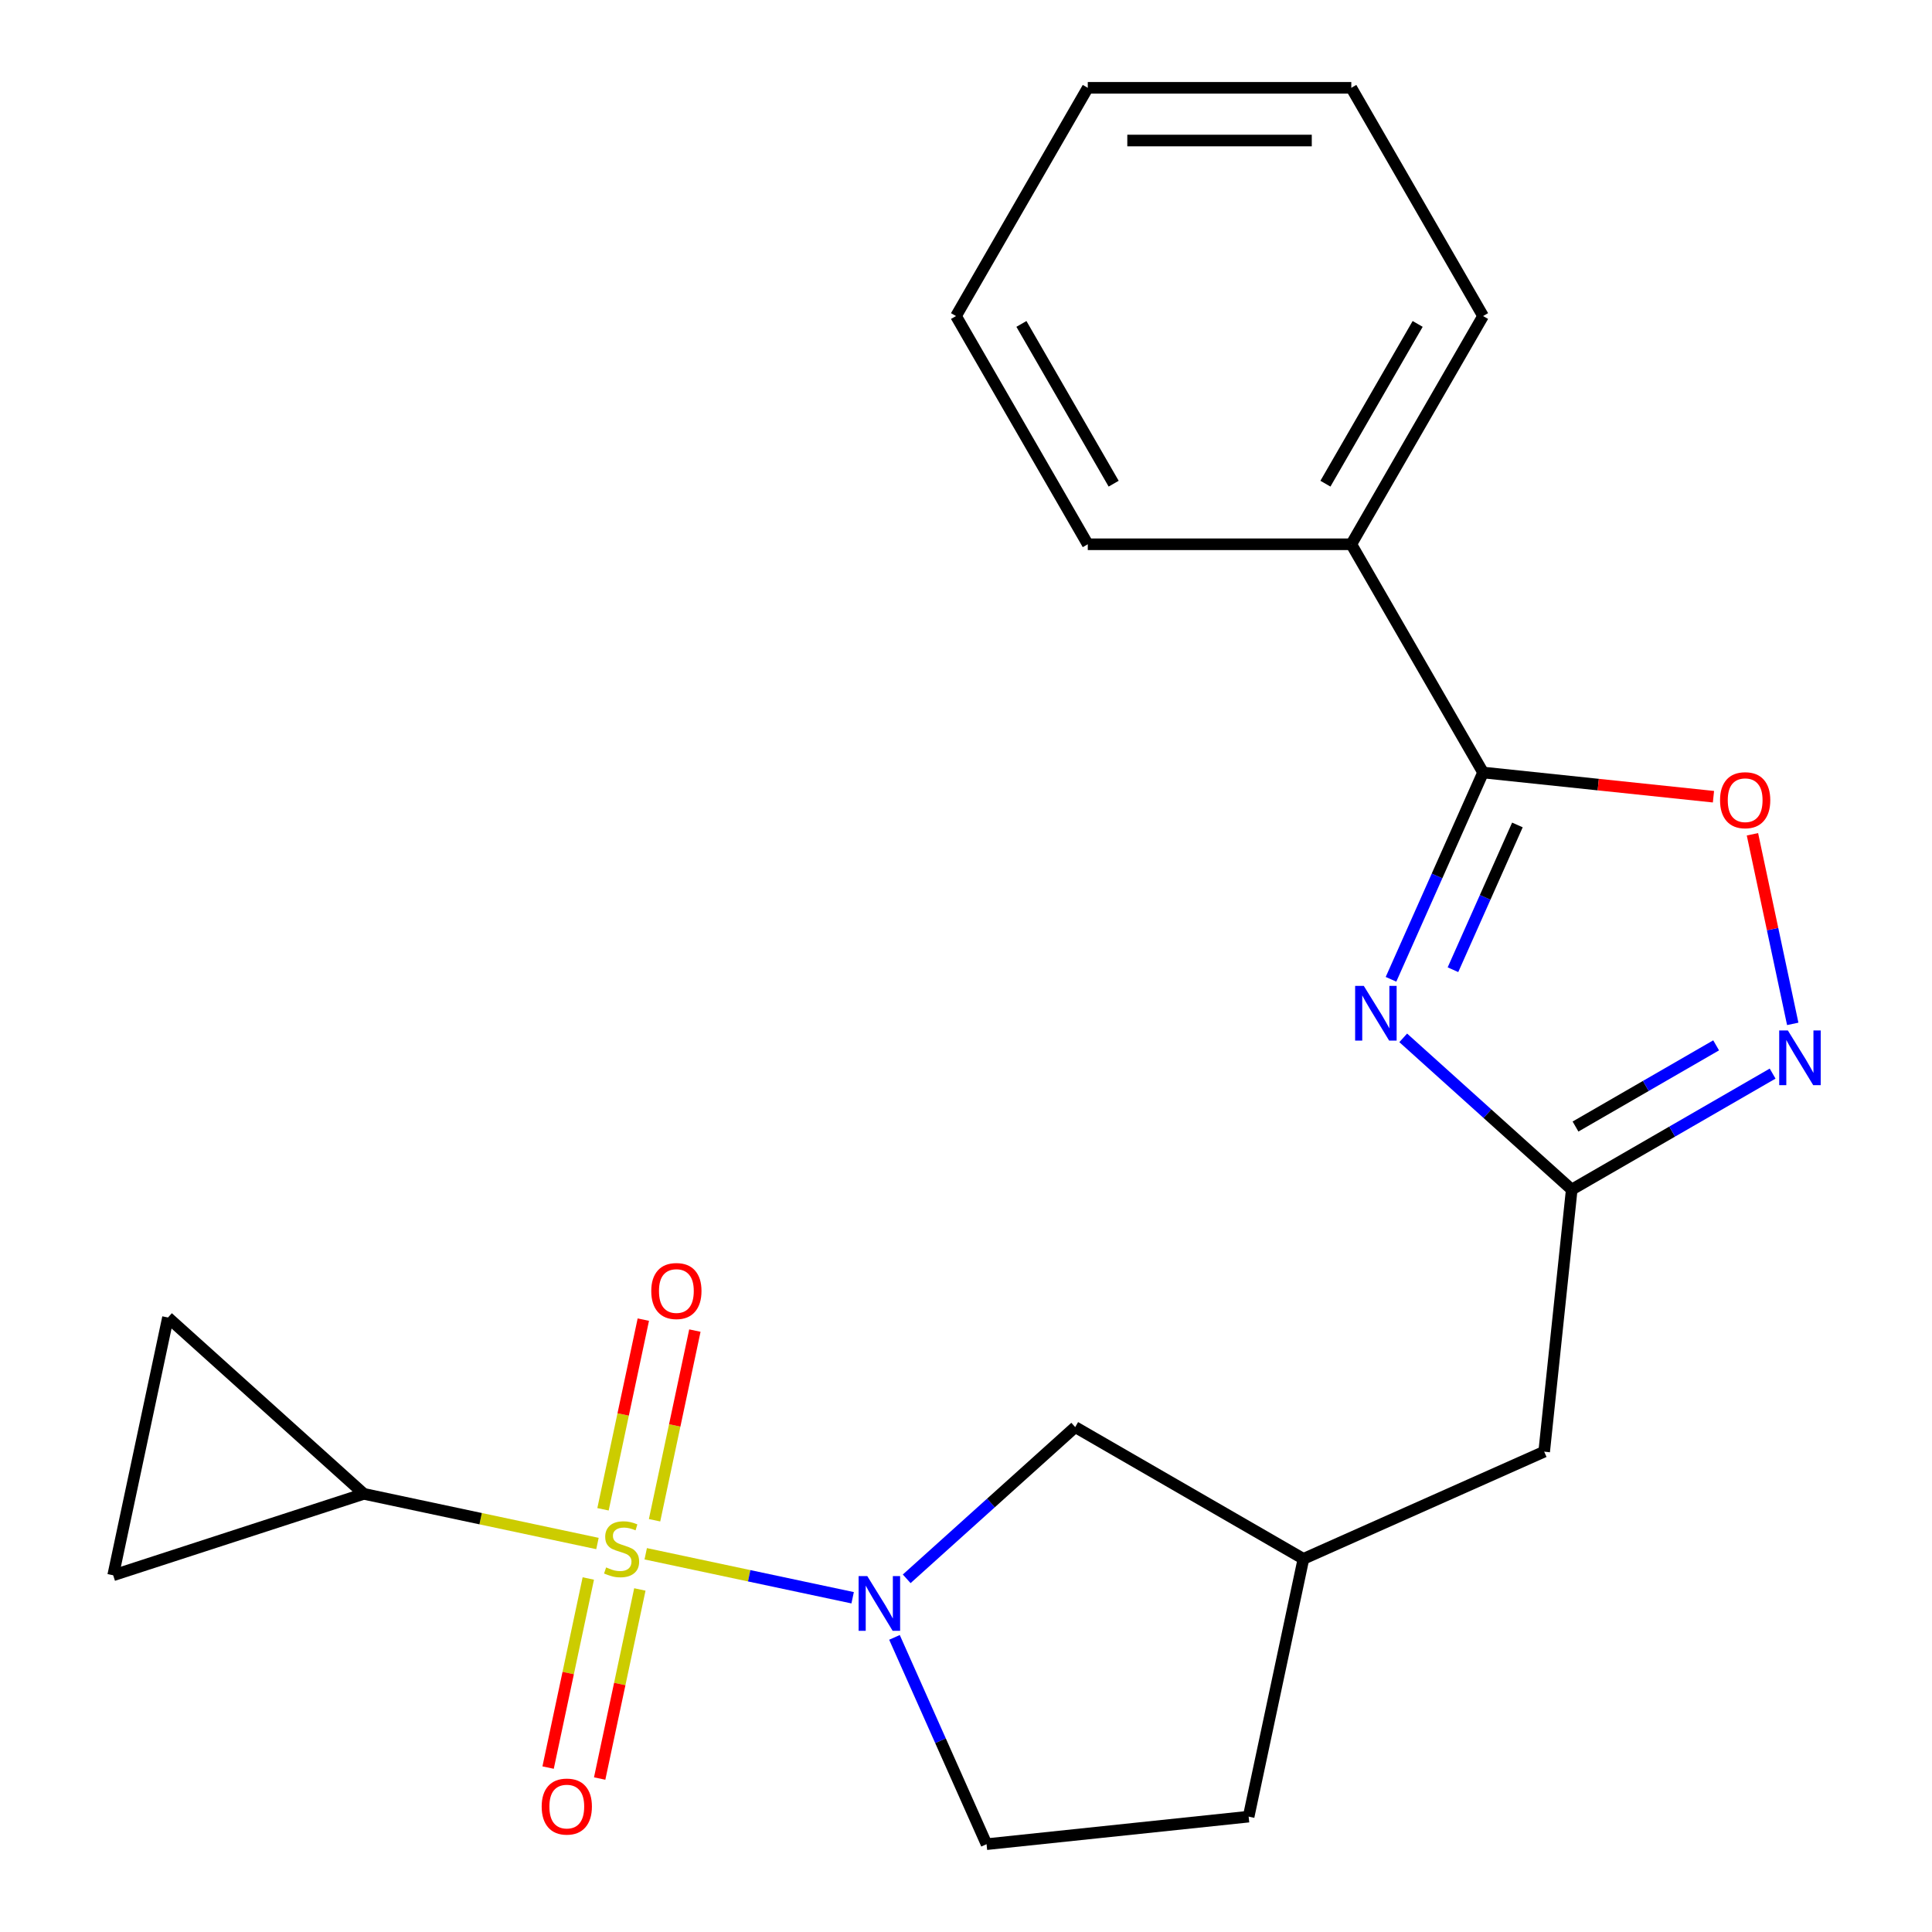 <?xml version='1.0' encoding='iso-8859-1'?>
<svg version='1.1' baseProfile='full'
              xmlns='http://www.w3.org/2000/svg'
                      xmlns:rdkit='http://www.rdkit.org/xml'
                      xmlns:xlink='http://www.w3.org/1999/xlink'
                  xml:space='preserve'
width='1000px' height='1000px' viewBox='0 0 1000 1000'>
<!-- END OF HEADER -->
<rect style='opacity:1.0;fill:#FFFFFF;stroke:none' width='1000' height='1000' x='0' y='0'> </rect>
<path class='bond-0' d='M 334.224,804.229 L 387.775,815.612' style='fill:none;fill-rule:evenodd;stroke:#CCCC00;stroke-width:6px;stroke-linecap:butt;stroke-linejoin:miter;stroke-opacity:1' />
<path class='bond-0' d='M 387.775,815.612 L 441.326,826.994' style='fill:none;fill-rule:evenodd;stroke:#0000FF;stroke-width:6px;stroke-linecap:butt;stroke-linejoin:miter;stroke-opacity:1' />
<path class='bond-5' d='M 309.244,798.919 L 248.777,786.067' style='fill:none;fill-rule:evenodd;stroke:#CCCC00;stroke-width:6px;stroke-linecap:butt;stroke-linejoin:miter;stroke-opacity:1' />
<path class='bond-5' d='M 248.777,786.067 L 188.311,773.214' style='fill:none;fill-rule:evenodd;stroke:#000000;stroke-width:6px;stroke-linecap:butt;stroke-linejoin:miter;stroke-opacity:1' />
<path class='bond-9' d='M 304.504,817.028 L 294.102,865.963' style='fill:none;fill-rule:evenodd;stroke:#CCCC00;stroke-width:6px;stroke-linecap:butt;stroke-linejoin:miter;stroke-opacity:1' />
<path class='bond-9' d='M 294.102,865.963 L 283.701,914.899' style='fill:none;fill-rule:evenodd;stroke:#FF0000;stroke-width:6px;stroke-linecap:butt;stroke-linejoin:miter;stroke-opacity:1' />
<path class='bond-9' d='M 331.189,822.7 L 320.787,871.635' style='fill:none;fill-rule:evenodd;stroke:#CCCC00;stroke-width:6px;stroke-linecap:butt;stroke-linejoin:miter;stroke-opacity:1' />
<path class='bond-9' d='M 320.787,871.635 L 310.386,920.571' style='fill:none;fill-rule:evenodd;stroke:#FF0000;stroke-width:6px;stroke-linecap:butt;stroke-linejoin:miter;stroke-opacity:1' />
<path class='bond-10' d='M 338.802,786.88 L 349.236,737.794' style='fill:none;fill-rule:evenodd;stroke:#CCCC00;stroke-width:6px;stroke-linecap:butt;stroke-linejoin:miter;stroke-opacity:1' />
<path class='bond-10' d='M 349.236,737.794 L 359.669,688.709' style='fill:none;fill-rule:evenodd;stroke:#FF0000;stroke-width:6px;stroke-linecap:butt;stroke-linejoin:miter;stroke-opacity:1' />
<path class='bond-10' d='M 312.118,781.208 L 322.551,732.122' style='fill:none;fill-rule:evenodd;stroke:#CCCC00;stroke-width:6px;stroke-linecap:butt;stroke-linejoin:miter;stroke-opacity:1' />
<path class='bond-10' d='M 322.551,732.122 L 332.985,683.037' style='fill:none;fill-rule:evenodd;stroke:#FF0000;stroke-width:6px;stroke-linecap:butt;stroke-linejoin:miter;stroke-opacity:1' />
<path class='bond-11' d='M 469.307,817.193 L 512.916,777.928' style='fill:none;fill-rule:evenodd;stroke:#0000FF;stroke-width:6px;stroke-linecap:butt;stroke-linejoin:miter;stroke-opacity:1' />
<path class='bond-11' d='M 512.916,777.928 L 556.525,738.662' style='fill:none;fill-rule:evenodd;stroke:#000000;stroke-width:6px;stroke-linecap:butt;stroke-linejoin:miter;stroke-opacity:1' />
<path class='bond-12' d='M 462.98,847.504 L 486.809,901.025' style='fill:none;fill-rule:evenodd;stroke:#0000FF;stroke-width:6px;stroke-linecap:butt;stroke-linejoin:miter;stroke-opacity:1' />
<path class='bond-12' d='M 486.809,901.025 L 510.638,954.545' style='fill:none;fill-rule:evenodd;stroke:#000000;stroke-width:6px;stroke-linecap:butt;stroke-linejoin:miter;stroke-opacity:1' />
<path class='bond-1' d='M 726.306,537.195 L 769.915,576.461' style='fill:none;fill-rule:evenodd;stroke:#0000FF;stroke-width:6px;stroke-linecap:butt;stroke-linejoin:miter;stroke-opacity:1' />
<path class='bond-1' d='M 769.915,576.461 L 813.524,615.726' style='fill:none;fill-rule:evenodd;stroke:#000000;stroke-width:6px;stroke-linecap:butt;stroke-linejoin:miter;stroke-opacity:1' />
<path class='bond-2' d='M 719.979,506.884 L 743.808,453.364' style='fill:none;fill-rule:evenodd;stroke:#0000FF;stroke-width:6px;stroke-linecap:butt;stroke-linejoin:miter;stroke-opacity:1' />
<path class='bond-2' d='M 743.808,453.364 L 767.637,399.843' style='fill:none;fill-rule:evenodd;stroke:#000000;stroke-width:6px;stroke-linecap:butt;stroke-linejoin:miter;stroke-opacity:1' />
<path class='bond-2' d='M 752.05,501.924 L 768.73,464.46' style='fill:none;fill-rule:evenodd;stroke:#0000FF;stroke-width:6px;stroke-linecap:butt;stroke-linejoin:miter;stroke-opacity:1' />
<path class='bond-2' d='M 768.73,464.46 L 785.41,426.995' style='fill:none;fill-rule:evenodd;stroke:#000000;stroke-width:6px;stroke-linecap:butt;stroke-linejoin:miter;stroke-opacity:1' />
<path class='bond-13' d='M 767.637,399.843 L 699.435,281.713' style='fill:none;fill-rule:evenodd;stroke:#000000;stroke-width:6px;stroke-linecap:butt;stroke-linejoin:miter;stroke-opacity:1' />
<path class='bond-24' d='M 767.637,399.843 L 827.26,406.11' style='fill:none;fill-rule:evenodd;stroke:#000000;stroke-width:6px;stroke-linecap:butt;stroke-linejoin:miter;stroke-opacity:1' />
<path class='bond-24' d='M 827.26,406.11 L 886.884,412.376' style='fill:none;fill-rule:evenodd;stroke:#FF0000;stroke-width:6px;stroke-linecap:butt;stroke-linejoin:miter;stroke-opacity:1' />
<path class='bond-3' d='M 813.524,615.726 L 799.266,751.383' style='fill:none;fill-rule:evenodd;stroke:#000000;stroke-width:6px;stroke-linecap:butt;stroke-linejoin:miter;stroke-opacity:1' />
<path class='bond-4' d='M 813.524,615.726 L 865.514,585.71' style='fill:none;fill-rule:evenodd;stroke:#000000;stroke-width:6px;stroke-linecap:butt;stroke-linejoin:miter;stroke-opacity:1' />
<path class='bond-4' d='M 865.514,585.71 L 917.504,555.694' style='fill:none;fill-rule:evenodd;stroke:#0000FF;stroke-width:6px;stroke-linecap:butt;stroke-linejoin:miter;stroke-opacity:1' />
<path class='bond-4' d='M 815.481,583.096 L 851.874,562.084' style='fill:none;fill-rule:evenodd;stroke:#000000;stroke-width:6px;stroke-linecap:butt;stroke-linejoin:miter;stroke-opacity:1' />
<path class='bond-4' d='M 851.874,562.084 L 888.266,541.073' style='fill:none;fill-rule:evenodd;stroke:#0000FF;stroke-width:6px;stroke-linecap:butt;stroke-linejoin:miter;stroke-opacity:1' />
<path class='bond-6' d='M 927.919,529.954 L 917.49,480.888' style='fill:none;fill-rule:evenodd;stroke:#0000FF;stroke-width:6px;stroke-linecap:butt;stroke-linejoin:miter;stroke-opacity:1' />
<path class='bond-6' d='M 917.49,480.888 L 907.061,431.822' style='fill:none;fill-rule:evenodd;stroke:#FF0000;stroke-width:6px;stroke-linecap:butt;stroke-linejoin:miter;stroke-opacity:1' />
<path class='bond-7' d='M 188.311,773.214 L 58.583,815.365' style='fill:none;fill-rule:evenodd;stroke:#000000;stroke-width:6px;stroke-linecap:butt;stroke-linejoin:miter;stroke-opacity:1' />
<path class='bond-8' d='M 188.311,773.214 L 86.943,681.942' style='fill:none;fill-rule:evenodd;stroke:#000000;stroke-width:6px;stroke-linecap:butt;stroke-linejoin:miter;stroke-opacity:1' />
<path class='bond-22' d='M 58.583,815.365 L 86.943,681.942' style='fill:none;fill-rule:evenodd;stroke:#000000;stroke-width:6px;stroke-linecap:butt;stroke-linejoin:miter;stroke-opacity:1' />
<path class='bond-15' d='M 556.525,738.662 L 674.655,806.864' style='fill:none;fill-rule:evenodd;stroke:#000000;stroke-width:6px;stroke-linecap:butt;stroke-linejoin:miter;stroke-opacity:1' />
<path class='bond-16' d='M 510.638,954.545 L 646.295,940.287' style='fill:none;fill-rule:evenodd;stroke:#000000;stroke-width:6px;stroke-linecap:butt;stroke-linejoin:miter;stroke-opacity:1' />
<path class='bond-17' d='M 699.435,281.713 L 767.637,163.584' style='fill:none;fill-rule:evenodd;stroke:#000000;stroke-width:6px;stroke-linecap:butt;stroke-linejoin:miter;stroke-opacity:1' />
<path class='bond-17' d='M 686.039,250.354 L 733.781,167.663' style='fill:none;fill-rule:evenodd;stroke:#000000;stroke-width:6px;stroke-linecap:butt;stroke-linejoin:miter;stroke-opacity:1' />
<path class='bond-18' d='M 699.435,281.713 L 563.031,281.713' style='fill:none;fill-rule:evenodd;stroke:#000000;stroke-width:6px;stroke-linecap:butt;stroke-linejoin:miter;stroke-opacity:1' />
<path class='bond-14' d='M 799.266,751.383 L 674.655,806.864' style='fill:none;fill-rule:evenodd;stroke:#000000;stroke-width:6px;stroke-linecap:butt;stroke-linejoin:miter;stroke-opacity:1' />
<path class='bond-23' d='M 674.655,806.864 L 646.295,940.287' style='fill:none;fill-rule:evenodd;stroke:#000000;stroke-width:6px;stroke-linecap:butt;stroke-linejoin:miter;stroke-opacity:1' />
<path class='bond-20' d='M 767.637,163.584 L 699.435,45.455' style='fill:none;fill-rule:evenodd;stroke:#000000;stroke-width:6px;stroke-linecap:butt;stroke-linejoin:miter;stroke-opacity:1' />
<path class='bond-19' d='M 563.031,281.713 L 494.829,163.584' style='fill:none;fill-rule:evenodd;stroke:#000000;stroke-width:6px;stroke-linecap:butt;stroke-linejoin:miter;stroke-opacity:1' />
<path class='bond-19' d='M 576.426,250.354 L 528.685,167.663' style='fill:none;fill-rule:evenodd;stroke:#000000;stroke-width:6px;stroke-linecap:butt;stroke-linejoin:miter;stroke-opacity:1' />
<path class='bond-21' d='M 494.829,163.584 L 563.031,45.455' style='fill:none;fill-rule:evenodd;stroke:#000000;stroke-width:6px;stroke-linecap:butt;stroke-linejoin:miter;stroke-opacity:1' />
<path class='bond-25' d='M 699.435,45.455 L 563.031,45.455' style='fill:none;fill-rule:evenodd;stroke:#000000;stroke-width:6px;stroke-linecap:butt;stroke-linejoin:miter;stroke-opacity:1' />
<path class='bond-25' d='M 678.974,72.735 L 583.491,72.735' style='fill:none;fill-rule:evenodd;stroke:#000000;stroke-width:6px;stroke-linecap:butt;stroke-linejoin:miter;stroke-opacity:1' />
<path  class='atom-0' d='M 313.734 811.294
Q 314.054 811.414, 315.374 811.974
Q 316.694 812.534, 318.134 812.894
Q 319.614 813.214, 321.054 813.214
Q 323.734 813.214, 325.294 811.934
Q 326.854 810.614, 326.854 808.334
Q 326.854 806.774, 326.054 805.814
Q 325.294 804.854, 324.094 804.334
Q 322.894 803.814, 320.894 803.214
Q 318.374 802.454, 316.854 801.734
Q 315.374 801.014, 314.294 799.494
Q 313.254 797.974, 313.254 795.414
Q 313.254 791.854, 315.654 789.654
Q 318.094 787.454, 322.894 787.454
Q 326.174 787.454, 329.894 789.014
L 328.974 792.094
Q 325.574 790.694, 323.014 790.694
Q 320.254 790.694, 318.734 791.854
Q 317.214 792.974, 317.254 794.934
Q 317.254 796.454, 318.014 797.374
Q 318.814 798.294, 319.934 798.814
Q 321.094 799.334, 323.014 799.934
Q 325.574 800.734, 327.094 801.534
Q 328.614 802.334, 329.694 803.974
Q 330.814 805.574, 330.814 808.334
Q 330.814 812.254, 328.174 814.374
Q 325.574 816.454, 321.214 816.454
Q 318.694 816.454, 316.774 815.894
Q 314.894 815.374, 312.654 814.454
L 313.734 811.294
' fill='#CCCC00'/>
<path  class='atom-1' d='M 448.897 815.774
L 458.177 830.774
Q 459.097 832.254, 460.577 834.934
Q 462.057 837.614, 462.137 837.774
L 462.137 815.774
L 465.897 815.774
L 465.897 844.094
L 462.017 844.094
L 452.057 827.694
Q 450.897 825.774, 449.657 823.574
Q 448.457 821.374, 448.097 820.694
L 448.097 844.094
L 444.417 844.094
L 444.417 815.774
L 448.897 815.774
' fill='#0000FF'/>
<path  class='atom-2' d='M 705.896 510.294
L 715.176 525.294
Q 716.096 526.774, 717.576 529.454
Q 719.056 532.134, 719.136 532.294
L 719.136 510.294
L 722.896 510.294
L 722.896 538.614
L 719.016 538.614
L 709.056 522.214
Q 707.896 520.294, 706.656 518.094
Q 705.456 515.894, 705.096 515.214
L 705.096 538.614
L 701.416 538.614
L 701.416 510.294
L 705.896 510.294
' fill='#0000FF'/>
<path  class='atom-5' d='M 925.394 533.364
L 934.674 548.364
Q 935.594 549.844, 937.074 552.524
Q 938.554 555.204, 938.634 555.364
L 938.634 533.364
L 942.394 533.364
L 942.394 561.684
L 938.514 561.684
L 928.554 545.284
Q 927.394 543.364, 926.154 541.164
Q 924.954 538.964, 924.594 538.284
L 924.594 561.684
L 920.914 561.684
L 920.914 533.364
L 925.394 533.364
' fill='#0000FF'/>
<path  class='atom-7' d='M 890.294 414.181
Q 890.294 407.381, 893.654 403.581
Q 897.014 399.781, 903.294 399.781
Q 909.574 399.781, 912.934 403.581
Q 916.294 407.381, 916.294 414.181
Q 916.294 421.061, 912.894 424.981
Q 909.494 428.861, 903.294 428.861
Q 897.054 428.861, 893.654 424.981
Q 890.294 421.101, 890.294 414.181
M 903.294 425.661
Q 907.614 425.661, 909.934 422.781
Q 912.294 419.861, 912.294 414.181
Q 912.294 408.621, 909.934 405.821
Q 907.614 402.981, 903.294 402.981
Q 898.974 402.981, 896.614 405.781
Q 894.294 408.581, 894.294 414.181
Q 894.294 419.901, 896.614 422.781
Q 898.974 425.661, 903.294 425.661
' fill='#FF0000'/>
<path  class='atom-10' d='M 280.374 935.077
Q 280.374 928.277, 283.734 924.477
Q 287.094 920.677, 293.374 920.677
Q 299.654 920.677, 303.014 924.477
Q 306.374 928.277, 306.374 935.077
Q 306.374 941.957, 302.974 945.877
Q 299.574 949.757, 293.374 949.757
Q 287.134 949.757, 283.734 945.877
Q 280.374 941.997, 280.374 935.077
M 293.374 946.557
Q 297.694 946.557, 300.014 943.677
Q 302.374 940.757, 302.374 935.077
Q 302.374 929.517, 300.014 926.717
Q 297.694 923.877, 293.374 923.877
Q 289.054 923.877, 286.694 926.677
Q 284.374 929.477, 284.374 935.077
Q 284.374 940.797, 286.694 943.677
Q 289.054 946.557, 293.374 946.557
' fill='#FF0000'/>
<path  class='atom-11' d='M 337.094 668.231
Q 337.094 661.431, 340.454 657.631
Q 343.814 653.831, 350.094 653.831
Q 356.374 653.831, 359.734 657.631
Q 363.094 661.431, 363.094 668.231
Q 363.094 675.111, 359.694 679.031
Q 356.294 682.911, 350.094 682.911
Q 343.854 682.911, 340.454 679.031
Q 337.094 675.151, 337.094 668.231
M 350.094 679.711
Q 354.414 679.711, 356.734 676.831
Q 359.094 673.911, 359.094 668.231
Q 359.094 662.671, 356.734 659.871
Q 354.414 657.031, 350.094 657.031
Q 345.774 657.031, 343.414 659.831
Q 341.094 662.631, 341.094 668.231
Q 341.094 673.951, 343.414 676.831
Q 345.774 679.711, 350.094 679.711
' fill='#FF0000'/>
</svg>
